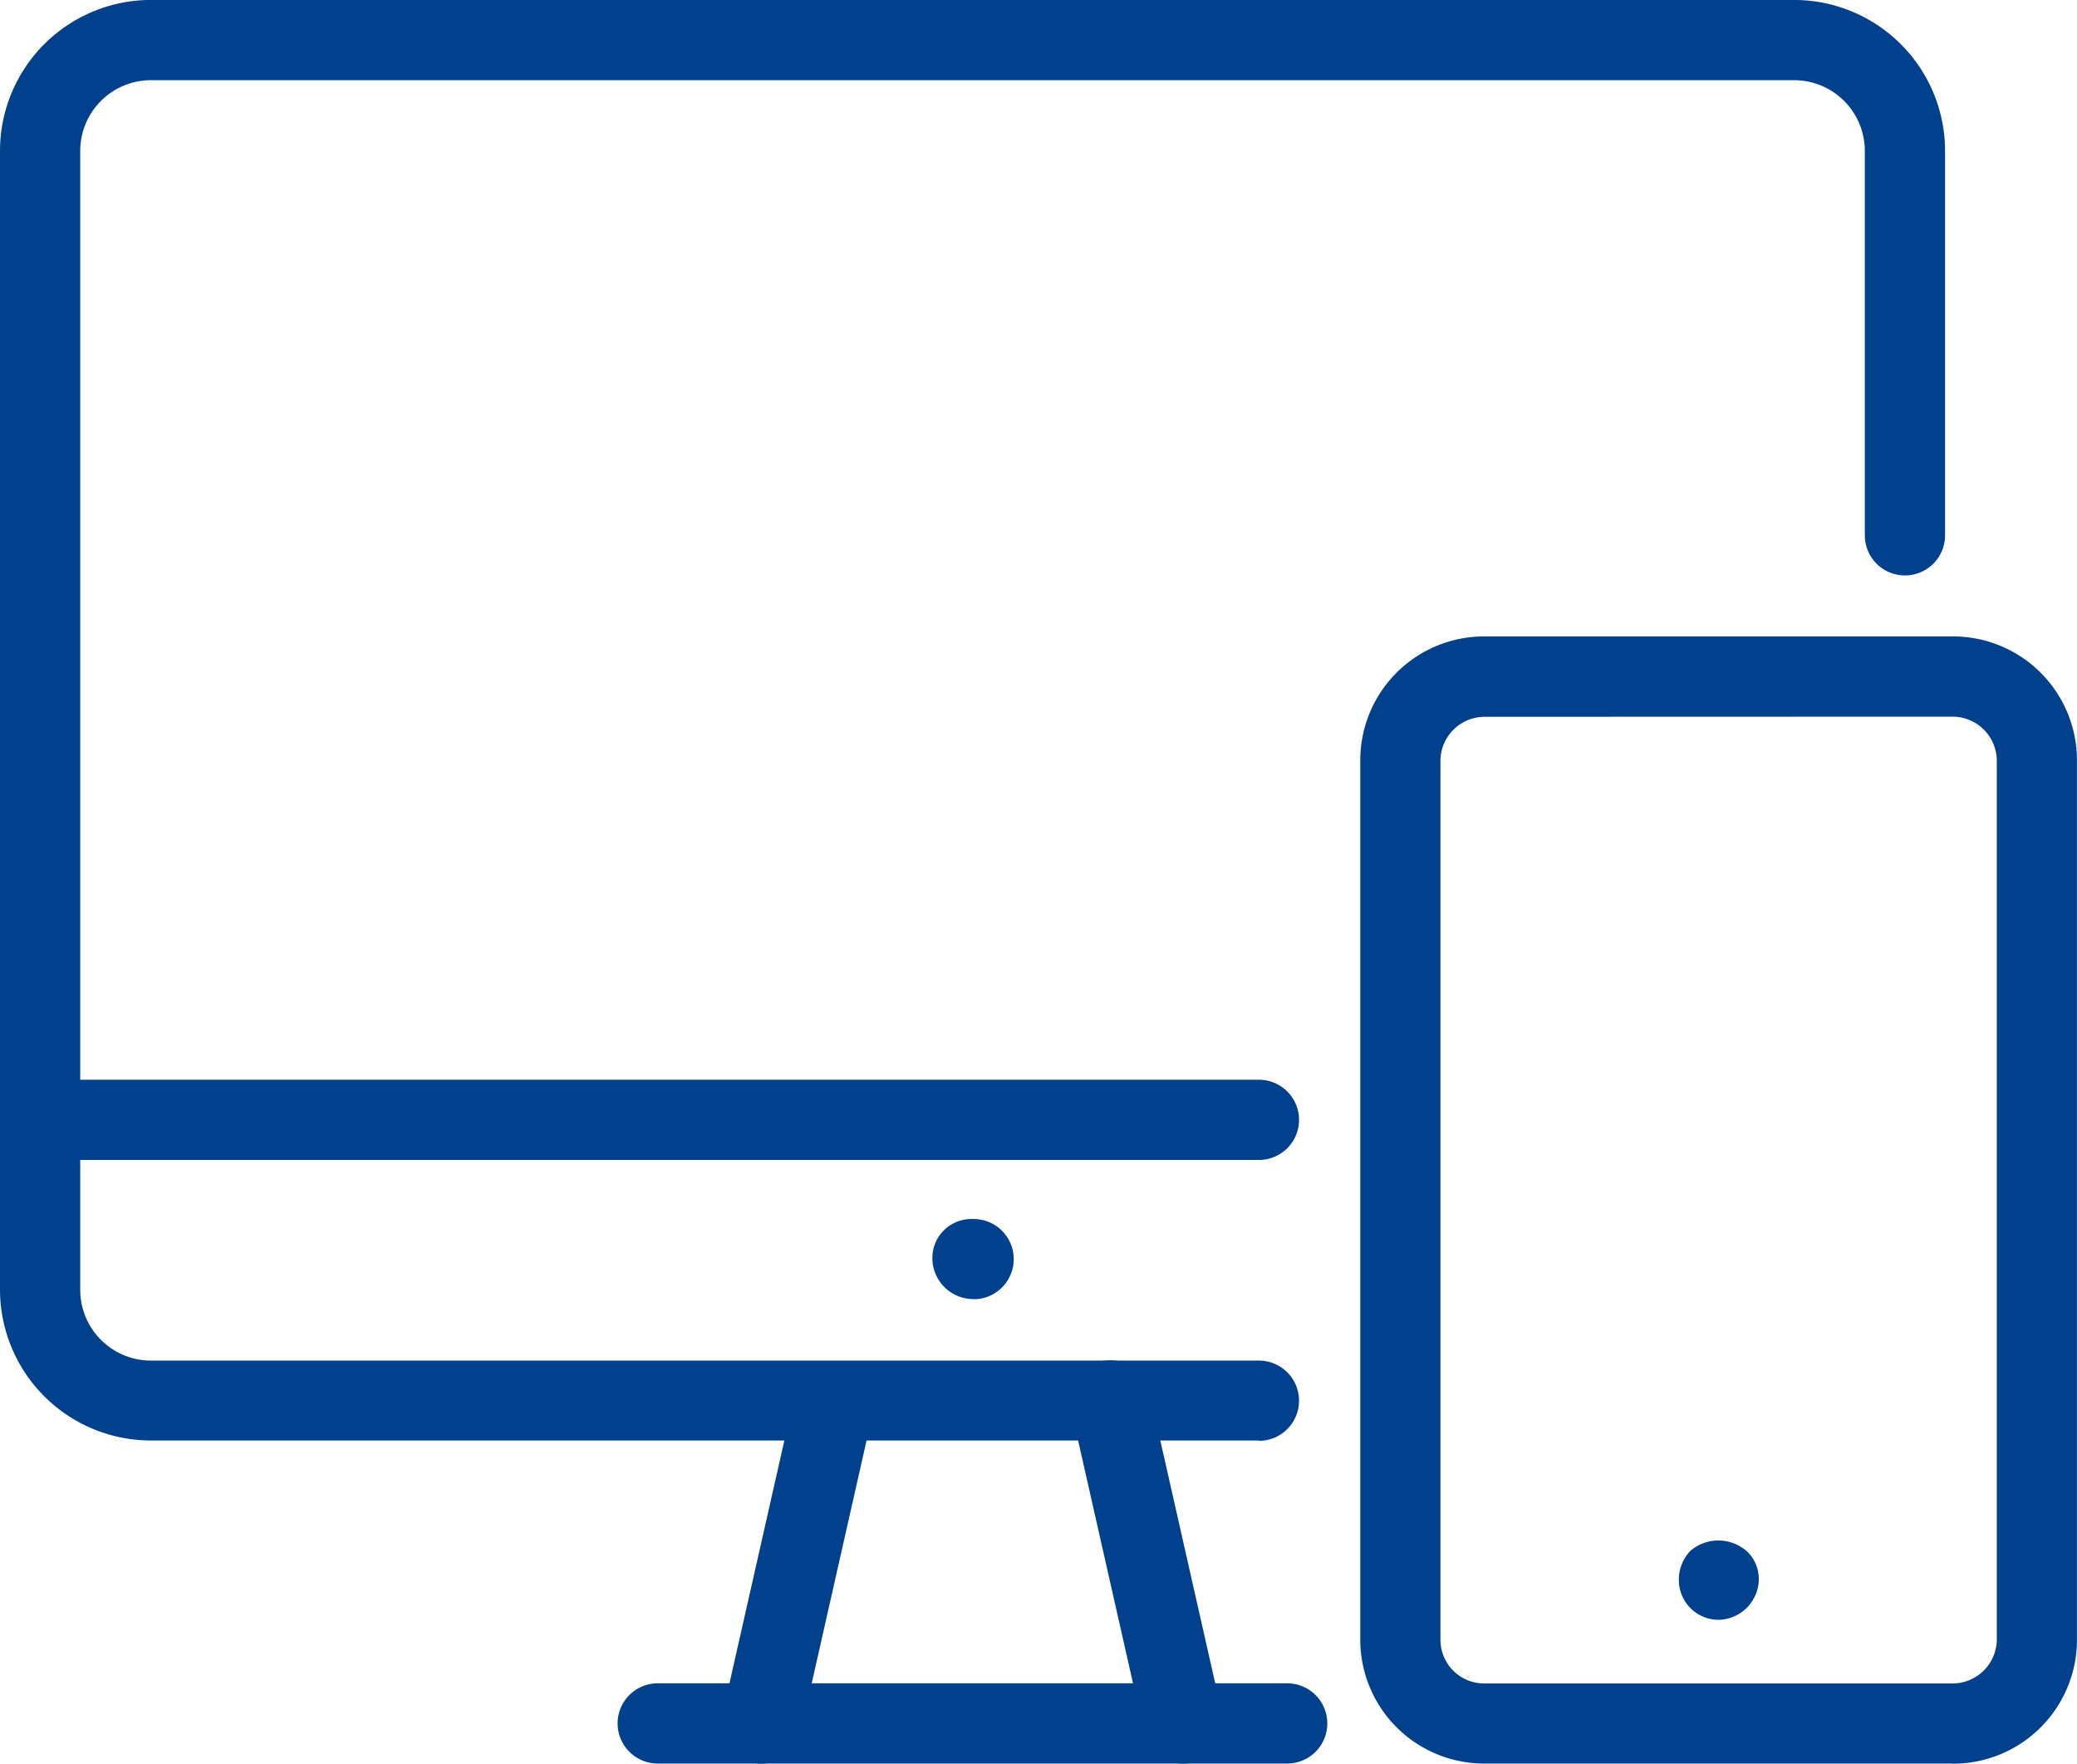 <svg id="Group_15434" data-name="Group 15434" xmlns="http://www.w3.org/2000/svg" xmlns:xlink="http://www.w3.org/1999/xlink" width="44.014" height="37.369" viewBox="0 0 44.014 37.369">
  <defs>
    <clipPath id="clip-path">
      <rect id="Rectangle_10070" data-name="Rectangle 10070" width="44.014" height="37.369" fill="none"/>
    </clipPath>
  </defs>
  <g id="Group_15433" data-name="Group 15433" clip-path="url(#clip-path)">
    <path id="Path_124902" data-name="Path 124902" d="M26.678,101.578H.849a.849.849,0,1,1,0-1.7H26.678a.849.849,0,1,1,0,1.7" transform="translate(0 -77)" fill="#01408c"/>
    <path id="Path_124903" data-name="Path 124903" d="M26.678,30.523H3.2a3.2,3.2,0,0,1-3.2-3.2V3.2A3.2,3.2,0,0,1,3.2,0H38.018a3.2,3.2,0,0,1,3.2,3.2v8.144a.849.849,0,0,1-1.7,0V3.2a1.5,1.5,0,0,0-1.5-1.5H3.2A1.5,1.5,0,0,0,1.7,3.2v24.13a1.5,1.5,0,0,0,1.5,1.5H26.678a.849.849,0,1,1,0,1.7" transform="translate(0 -0.001)" fill="#01408c"/>
    <path id="Path_124904" data-name="Path 124904" d="M71.326,157.408H57.987a.849.849,0,1,1,0-1.7H71.326a.849.849,0,1,1,0,1.7" transform="translate(-44.049 -120.041)" fill="#01408c"/>
    <path id="Path_124905" data-name="Path 124905" d="M67.582,134.363a.787.787,0,0,1-.189-.022.849.849,0,0,1-.641-1.015L68.3,126.48a.85.85,0,0,1,1.657.375L68.41,133.7a.851.851,0,0,1-.828.663" transform="translate(-51.444 -96.994)" fill="#01408c"/>
    <path id="Path_124906" data-name="Path 124906" d="M101.4,134.365a.851.851,0,0,1-.828-.663l-1.548-6.845a.849.849,0,0,1,.641-1.015.841.841,0,0,1,1.016.64l1.548,6.845a.849.849,0,0,1-.641,1.015.791.791,0,0,1-.189.022" transform="translate(-76.327 -96.996)" fill="#01408c"/>
    <path id="Path_124907" data-name="Path 124907" d="M87.125,114.448a.87.87,0,0,1-.874-.849.827.827,0,0,1,.824-.848h.05a.849.849,0,1,1,0,1.7" transform="translate(-66.493 -86.922)" fill="#01408c"/>
    <path id="Path_124908" data-name="Path 124908" d="M138.374,82.76h-9.892a2.625,2.625,0,0,1-2.647-2.6V61.478a2.625,2.625,0,0,1,2.647-2.6h9.892a2.626,2.626,0,0,1,2.648,2.6V80.163a2.626,2.626,0,0,1-2.648,2.6m-9.892-22.182a.938.938,0,0,0-.948.9V80.163a.926.926,0,0,0,.948.9h9.892a.939.939,0,0,0,.949-.9V61.478a.939.939,0,0,0-.949-.9Z" transform="translate(-97.009 -45.393)" fill="#01408c"/>
    <path id="Path_124909" data-name="Path 124909" d="M156.151,144.171a.842.842,0,0,1-.846-.847.876.876,0,0,1,.247-.616.911.911,0,0,1,1.2.017.809.809,0,0,1,.247.6.872.872,0,0,1-.846.847" transform="translate(-119.728 -109.85)" fill="#01408c"/>
  </g>
</svg>
